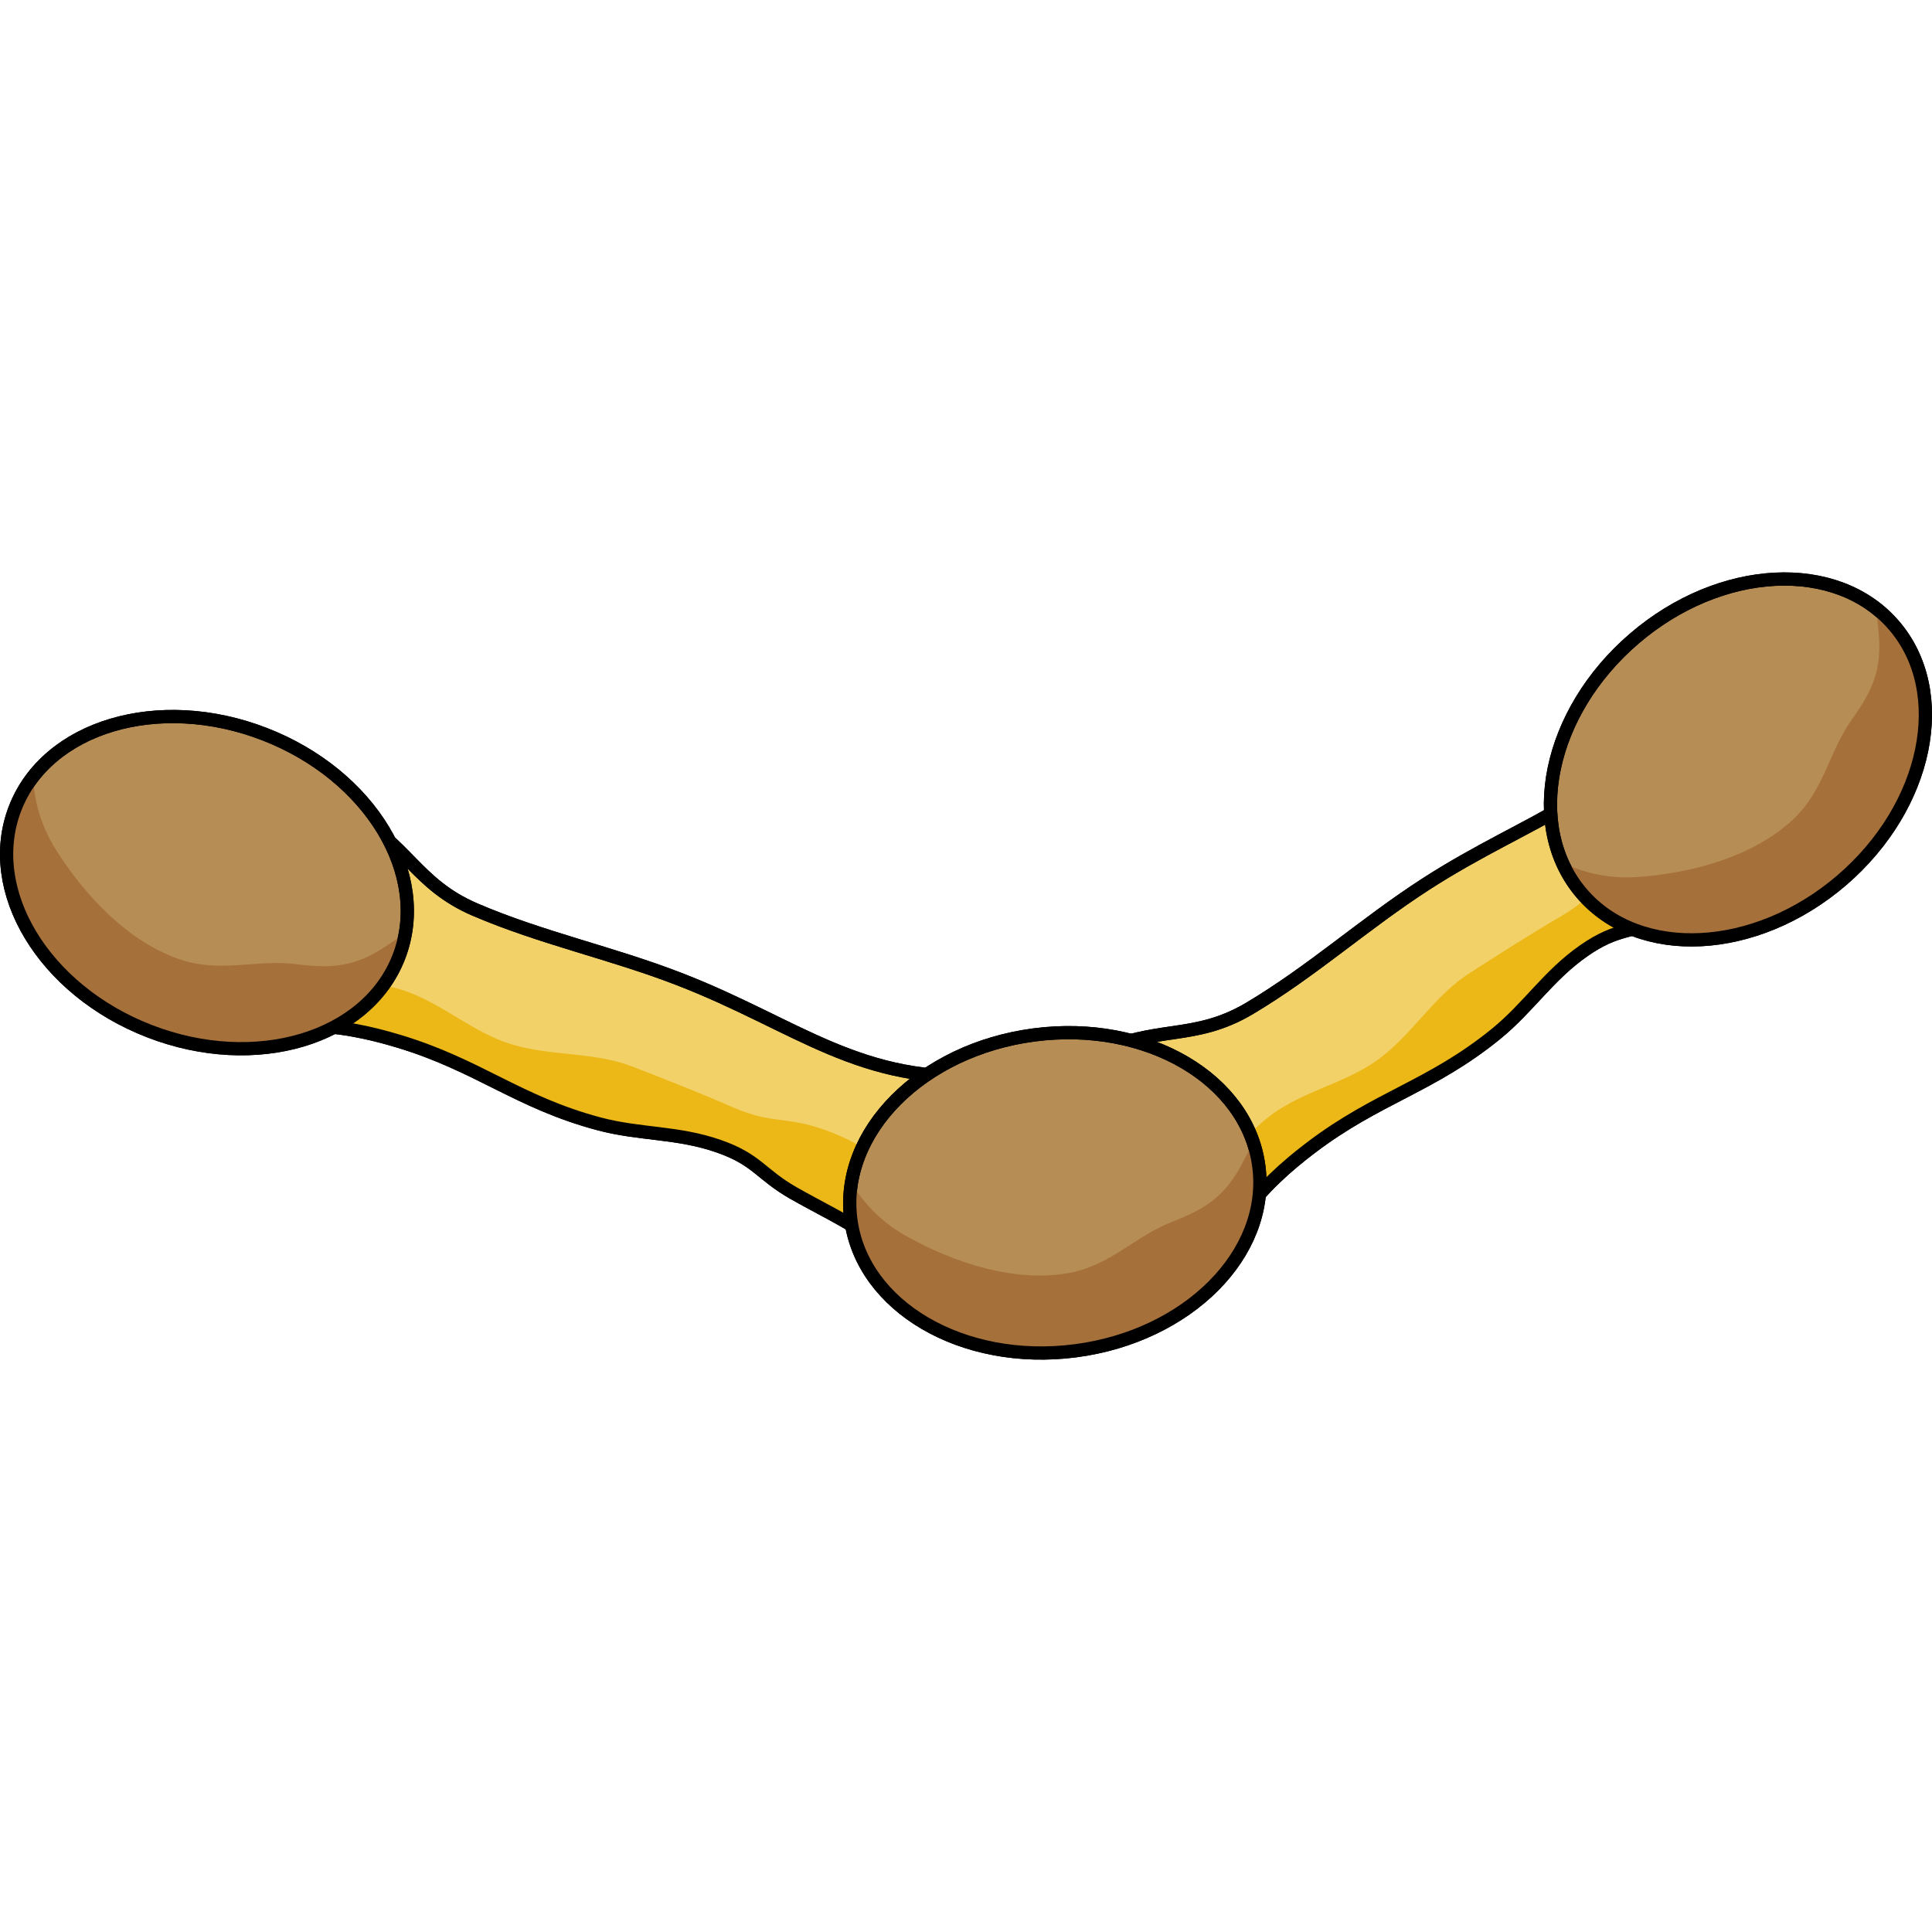 <?xml version="1.0" encoding="utf-8"?>
<!-- Created by: Science Figures, www.sciencefigures.org, Generator: Science Figures Editor -->
<!DOCTYPE svg PUBLIC "-//W3C//DTD SVG 1.1//EN" "http://www.w3.org/Graphics/SVG/1.1/DTD/svg11.dtd">
<svg version="1.1" id="Layer_1" xmlns="http://www.w3.org/2000/svg" xmlns:xlink="http://www.w3.org/1999/xlink" 
	 width="800px" height="800px" viewBox="0 0 130.635 53.231" enable-background="new 0 0 130.635 53.231"
	 xml:space="preserve">
<g>
	
		<path fill="#F3D169" stroke="#000000" stroke-width="0.895" stroke-linecap="round" stroke-linejoin="round" stroke-miterlimit="10" d="
		M66.915,34.02c-8.773,0.64-12.963-3.416-20.987-6.52c-4.618-1.788-9.286-2.758-13.818-4.704c-4.01-1.726-4.646-4.52-8.457-6.484
		c-2.418-1.248-6.481-2.24-8.937-0.669c-1.815,1.159-2.775,2.545-3.601,4.521c-1.083,2.594-1.031,5.617,0.705,7.915
		c0.748,0.994,1.932,1.655,3.066,2.151c1.648,0.725,4.028,0.442,5.772,0.427c2.138-0.015,4.257,0.427,6.3,1.044
		c5.423,1.634,8.078,4.135,13.561,5.591c2.752,0.733,5.307,0.535,8.09,1.513c2.605,0.91,2.799,1.881,5.041,3.162
		c3.257,1.867,7.511,3.543,9.022,7.392c1.104-1.892,1.051-5.438,1.995-7.868c0.747-1.927,2.478-4.537,2.484-6.419"/>
	<path fill="#ECB817" d="M11.572,19.175c0.764,1.652,1.398,3.399,2.665,4.73c1.365,1.431,2.917,2.322,4.778,2.943
		c3.123,1.045,4.281,0.441,7.483,1.194c3.108,0.73,5.262,3.065,8.253,3.917c2.665,0.76,5.447,0.461,8.039,1.467
		c2.278,0.884,4.547,1.775,6.776,2.745c2.665,1.158,3.473,0.571,6.15,1.505c1.493,0.525,2.79,1.211,3.989,2.256
		c0.441,0.389,2.049,2.296,2.137,2.263l1.613,3.846c0.046,0.156,0.078,0.309,0.116,0.459c-0.206,1.096-0.46,2.107-0.9,2.857
		c-1.512-3.849-5.766-5.524-9.022-7.392c-2.242-1.281-2.436-2.252-5.041-3.162c-2.783-0.978-5.338-0.779-8.09-1.513
		c-5.482-1.456-8.138-3.957-13.561-5.591c-2.043-0.617-4.162-1.059-6.3-1.044c-1.744,0.016-4.124,0.298-5.772-0.427
		c-1.135-0.496-2.318-1.157-3.066-2.151c-1.736-2.298-1.788-5.321-0.705-7.915C11.261,19.816,11.416,19.489,11.572,19.175z"/>
	
		<path fill="none" stroke="#000000" stroke-width="0.895" stroke-linecap="round" stroke-linejoin="round" stroke-miterlimit="10" d="
		M66.915,34.02c-8.773,0.64-12.963-3.416-20.987-6.52c-4.618-1.788-9.286-2.758-13.818-4.704c-4.01-1.726-4.646-4.52-8.457-6.484
		c-2.418-1.248-6.481-2.24-8.937-0.669c-1.815,1.159-2.775,2.545-3.601,4.521c-1.083,2.594-1.031,5.617,0.705,7.915
		c0.748,0.994,1.932,1.655,3.066,2.151c1.648,0.725,4.028,0.442,5.772,0.427c2.138-0.015,4.257,0.427,6.3,1.044
		c5.423,1.634,8.078,4.135,13.561,5.591c2.752,0.733,5.307,0.535,8.09,1.513c2.605,0.91,2.799,1.881,5.041,3.162
		c3.257,1.867,7.511,3.543,9.022,7.392c1.104-1.892,1.051-5.438,1.995-7.868c0.747-1.927,2.478-4.537,2.484-6.419"/>
	<path fill="#B78D56" stroke="#000000" stroke-width="0.895" stroke-miterlimit="10" d="M1.02,15.96
		c-2.146,5.545,1.924,12.29,9.09,15.063c7.167,2.771,14.712,0.521,16.858-5.026c2.148-5.549-1.922-12.292-9.089-15.063
		C10.717,8.164,3.167,10.412,1.02,15.96z"/>
	<path fill="#A6703A" d="M1.02,15.96c0.302-0.778,0.718-1.484,1.215-2.125c0.099,1.811,0.593,3.422,1.607,5.017
		c1.937,3.035,4.846,6.147,8.349,7.327c2.754,0.924,5.173-0.033,7.84,0.313c2.469,0.322,4.028,0.159,6.104-1.24
		c0.404-0.276,0.835-0.562,1.259-0.851c-0.094,0.538-0.222,1.073-0.426,1.595c-2.146,5.548-9.691,7.797-16.858,5.026
		C2.944,28.25-1.125,21.505,1.02,15.96z"/>
	<path fill="none" stroke="#000000" stroke-width="0.895" stroke-miterlimit="10" d="M1.02,15.96
		c-2.146,5.545,1.924,12.29,9.09,15.063c7.167,2.771,14.712,0.521,16.858-5.026c2.148-5.549-1.922-12.292-9.089-15.063
		C10.717,8.164,3.167,10.412,1.02,15.96z"/>
	
		<path fill="#F3D169" stroke="#000000" stroke-width="0.895" stroke-linecap="round" stroke-linejoin="round" stroke-miterlimit="10" d="
		M114.028,7.942c-4.647,7.473-10.39,8.478-17.621,13.138c-4.162,2.686-7.689,5.891-11.931,8.411
		c-3.752,2.228-6.39,1.094-10.218,3.023c-2.433,1.224-5.624,3.925-5.798,6.833c-0.131,2.152,0.426,3.744,1.538,5.572
		c1.462,2.403,3.937,4.14,6.815,4.085c1.245-0.022,2.472-0.589,3.543-1.212c1.558-0.909,2.728-3.002,3.74-4.417
		c1.246-1.743,2.854-3.196,4.551-4.482c4.514-3.426,8.094-4.104,12.498-7.678c2.212-1.794,3.553-3.977,5.978-5.656
		c2.271-1.571,3.169-1.155,5.526-2.213c3.427-1.537,7.285-3.993,11.286-2.954c-0.882-2.004-3.779-4.045-5.19-6.238
		c-1.117-1.737-2.215-4.673-3.732-5.783"/>
	<path fill="#ECB817" d="M69.469,43.968c1.784,0.355,3.57,0.869,5.393,0.626c1.958-0.261,3.593-0.991,5.192-2.13
		c2.682-1.914,2.873-3.207,5.367-5.351c2.416-2.083,5.572-2.454,8.021-4.368c2.183-1.71,3.575-4.136,5.914-5.641
		c2.054-1.321,4.11-2.633,6.208-3.863c2.502-1.473,2.502-2.475,4.835-4.092c1.3-0.9,2.62-1.548,4.169-1.898
		c0.57-0.132,3.063-0.306,3.088-0.396l4.059,0.955c0.152,0.057,0.289,0.117,0.439,0.179c0.763,0.811,1.432,1.608,1.782,2.403
		c-4.001-1.039-7.859,1.417-11.286,2.954c-2.357,1.058-3.256,0.642-5.526,2.213c-2.425,1.68-3.766,3.862-5.978,5.656
		c-4.404,3.574-7.984,4.252-12.498,7.678c-1.697,1.286-3.305,2.739-4.551,4.482c-1.013,1.415-2.183,3.508-3.74,4.417
		c-1.071,0.623-2.298,1.189-3.543,1.212c-2.879,0.055-5.354-1.682-6.815-4.085C69.801,44.596,69.628,44.28,69.469,43.968z"/>
	
		<path fill="none" stroke="#000000" stroke-width="0.895" stroke-linecap="round" stroke-linejoin="round" stroke-miterlimit="10" d="
		M114.028,7.942c-4.647,7.473-10.39,8.478-17.621,13.138c-4.162,2.686-7.689,5.891-11.931,8.411
		c-3.752,2.228-6.39,1.094-10.218,3.023c-2.433,1.224-5.624,3.925-5.798,6.833c-0.131,2.152,0.426,3.744,1.538,5.572
		c1.462,2.403,3.937,4.14,6.815,4.085c1.245-0.022,2.472-0.589,3.543-1.212c1.558-0.909,2.728-3.002,3.74-4.417
		c1.246-1.743,2.854-3.196,4.551-4.482c4.514-3.426,8.094-4.104,12.498-7.678c2.212-1.794,3.553-3.977,5.978-5.656
		c2.271-1.571,3.169-1.155,5.526-2.213c3.427-1.537,7.285-3.993,11.286-2.954c-0.882-2.004-3.779-4.045-5.19-6.238
		c-1.117-1.737-2.215-4.673-3.732-5.783"/>
	<path fill="#B78D56" stroke="#000000" stroke-width="0.895" stroke-miterlimit="10" d="M106.955,21.707
		c3.873,4.515,11.74,4.118,17.571-0.883c5.83-5.006,7.416-12.72,3.544-17.234s-11.74-4.117-17.568,0.889
		C104.669,9.481,103.082,17.196,106.955,21.707z"/>
	<path fill="#A6703A" d="M106.955,21.707c-0.541-0.632-0.966-1.331-1.295-2.07c1.641,0.769,3.295,1.096,5.178,0.954
		c3.591-0.271,7.71-1.361,10.406-3.891c2.116-1.99,2.417-4.575,3.981-6.766c1.453-2.021,2.046-3.47,1.792-5.962
		c-0.049-0.488-0.098-0.998-0.153-1.513c0.429,0.339,0.844,0.706,1.206,1.13c3.872,4.515,2.286,12.229-3.544,17.234
		C118.695,25.825,110.828,26.221,106.955,21.707z"/>
	<path fill="none" stroke="#000000" stroke-width="0.895" stroke-miterlimit="10" d="M106.955,21.707
		c3.873,4.515,11.74,4.118,17.571-0.883c5.83-5.006,7.416-12.72,3.544-17.234s-11.74-4.117-17.568,0.889
		C104.669,9.481,103.082,17.196,106.955,21.707z"/>
	<path fill="#B78D56" stroke="#000000" stroke-width="0.895" stroke-miterlimit="10" d="M57.528,43.748
		c0.767,5.898,7.565,9.876,15.187,8.885c7.617-0.991,13.174-6.578,12.403-12.474c-0.768-5.899-7.565-9.88-15.184-8.884
		C62.314,32.265,56.759,37.851,57.528,43.748z"/>
	<path fill="#A6703A" d="M57.528,43.748c-0.105-0.824-0.077-1.642,0.052-2.445c0.952,1.544,2.157,2.725,3.809,3.636
		c3.152,1.741,7.196,3.085,10.837,2.444c2.859-0.502,4.526-2.504,7.037-3.474c2.324-0.896,3.616-1.784,4.766-4.008
		c0.226-0.435,0.466-0.89,0.702-1.348c0.174,0.519,0.317,1.049,0.388,1.605c0.771,5.896-4.786,11.482-12.403,12.474
		C65.093,53.624,58.294,49.646,57.528,43.748z"/>
	<path fill="none" stroke="#000000" stroke-width="0.895" stroke-miterlimit="10" d="M57.528,43.748
		c0.767,5.898,7.565,9.876,15.187,8.885c7.617-0.991,13.174-6.578,12.403-12.474c-0.768-5.899-7.565-9.88-15.184-8.884
		C62.314,32.265,56.759,37.851,57.528,43.748z"/>
</g>
</svg>